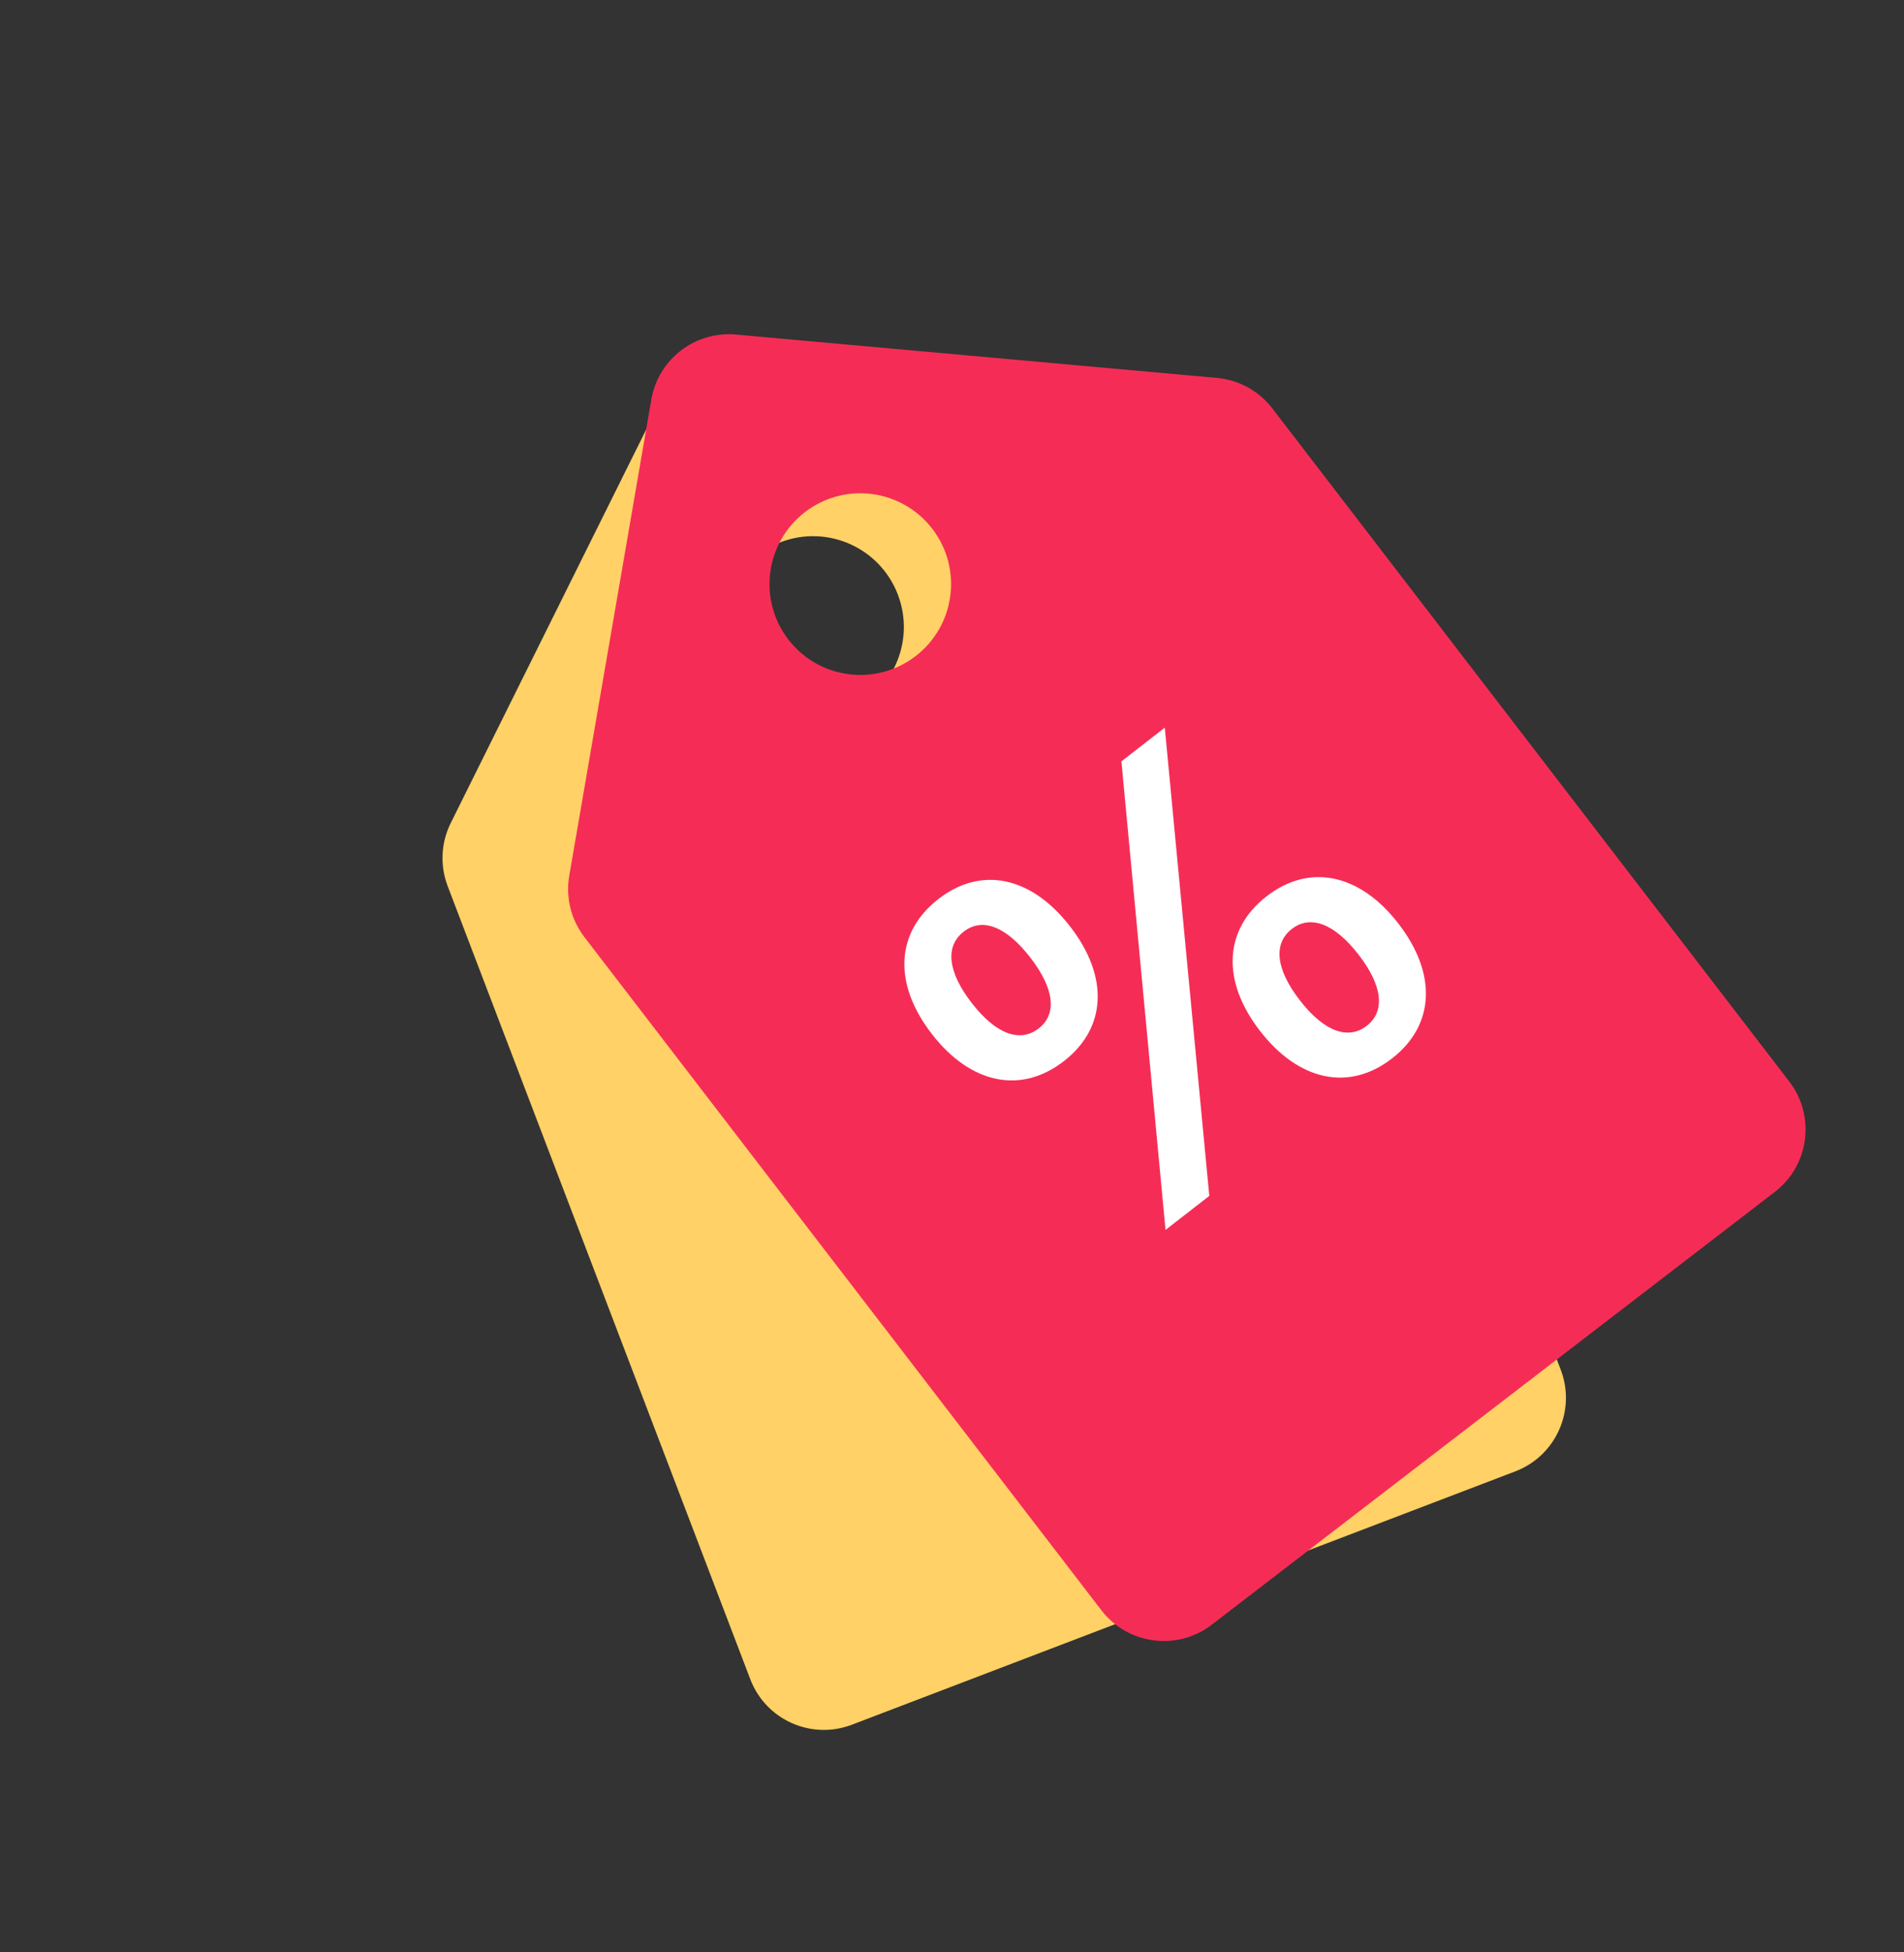<svg width="121" height="124" viewBox="0 0 121 124" fill="none" xmlns="http://www.w3.org/2000/svg">
<rect x="0" y="0" width="121" height="124" fill="#333333" stroke="none"/>
<g id="Group 2">
<path id="Subtract" fill-rule="evenodd" clip-rule="evenodd" d="M28.644 52.284C28.022 53.535 27.952 54.988 28.45 56.292L47.682 106.675C48.667 109.255 51.557 110.548 54.136 109.563L96.298 93.469C98.878 92.485 100.171 89.595 99.186 87.015L79.954 36.632C79.456 35.328 78.436 34.291 77.139 33.773L48.637 22.379C46.219 21.412 43.463 22.464 42.304 24.796L28.644 52.284ZM53.727 45.222C56.704 44.085 58.196 40.751 57.06 37.774C55.923 34.797 52.589 33.305 49.612 34.442C46.636 35.578 45.144 38.912 46.28 41.889C47.416 44.866 50.751 46.358 53.727 45.222Z" fill="#FFD166"/>
<path id="Subtract_2" fill-rule="evenodd" clip-rule="evenodd" d="M36.176 55.632C35.938 57.008 36.288 58.42 37.138 59.528L69.994 102.292C71.676 104.482 74.815 104.893 77.005 103.211L112.791 75.716C114.981 74.034 115.392 70.895 113.71 68.705L80.854 25.941C80.004 24.834 78.729 24.133 77.338 24.007L46.767 21.253C44.173 21.02 41.834 22.817 41.391 25.384L36.176 55.632ZM58.186 41.681C60.713 39.739 61.188 36.118 59.246 33.591C57.305 31.064 53.683 30.59 51.157 32.531C48.63 34.472 48.155 38.094 50.097 40.621C52.038 43.147 55.66 43.622 58.186 41.681Z" fill="#F52D56"/>
<path id="%" d="M67.614 67.406C64.873 69.535 61.675 68.853 59.223 65.688L59.213 65.674C56.761 62.509 56.897 59.238 59.638 57.109C62.366 54.991 65.55 55.683 68.001 58.848L68.012 58.862C70.464 62.027 70.342 65.287 67.614 67.406ZM76.851 75.969L74.069 78.131L71.266 48.365L74.022 46.225L76.851 75.969ZM66.008 65.332C67.193 64.412 66.998 62.793 65.478 60.831L65.467 60.817C63.947 58.854 62.429 58.262 61.244 59.182C60.046 60.113 60.227 61.743 61.747 63.706L61.758 63.719C63.278 65.682 64.81 66.263 66.008 65.332ZM88.466 67.236C85.738 69.355 82.54 68.673 80.078 65.494L80.067 65.481C77.626 62.329 77.762 59.058 80.49 56.94C83.217 54.821 86.415 55.503 88.856 58.654L88.867 58.668C91.329 61.847 91.193 65.118 88.466 67.236ZM86.86 65.163C88.044 64.243 87.863 62.613 86.343 60.651L86.332 60.637C84.812 58.674 83.28 58.093 82.096 59.013C80.897 59.944 81.079 61.574 82.599 63.536L82.609 63.55C84.13 65.513 85.661 66.094 86.86 65.163Z" fill="white"/>
</g>
</svg>
